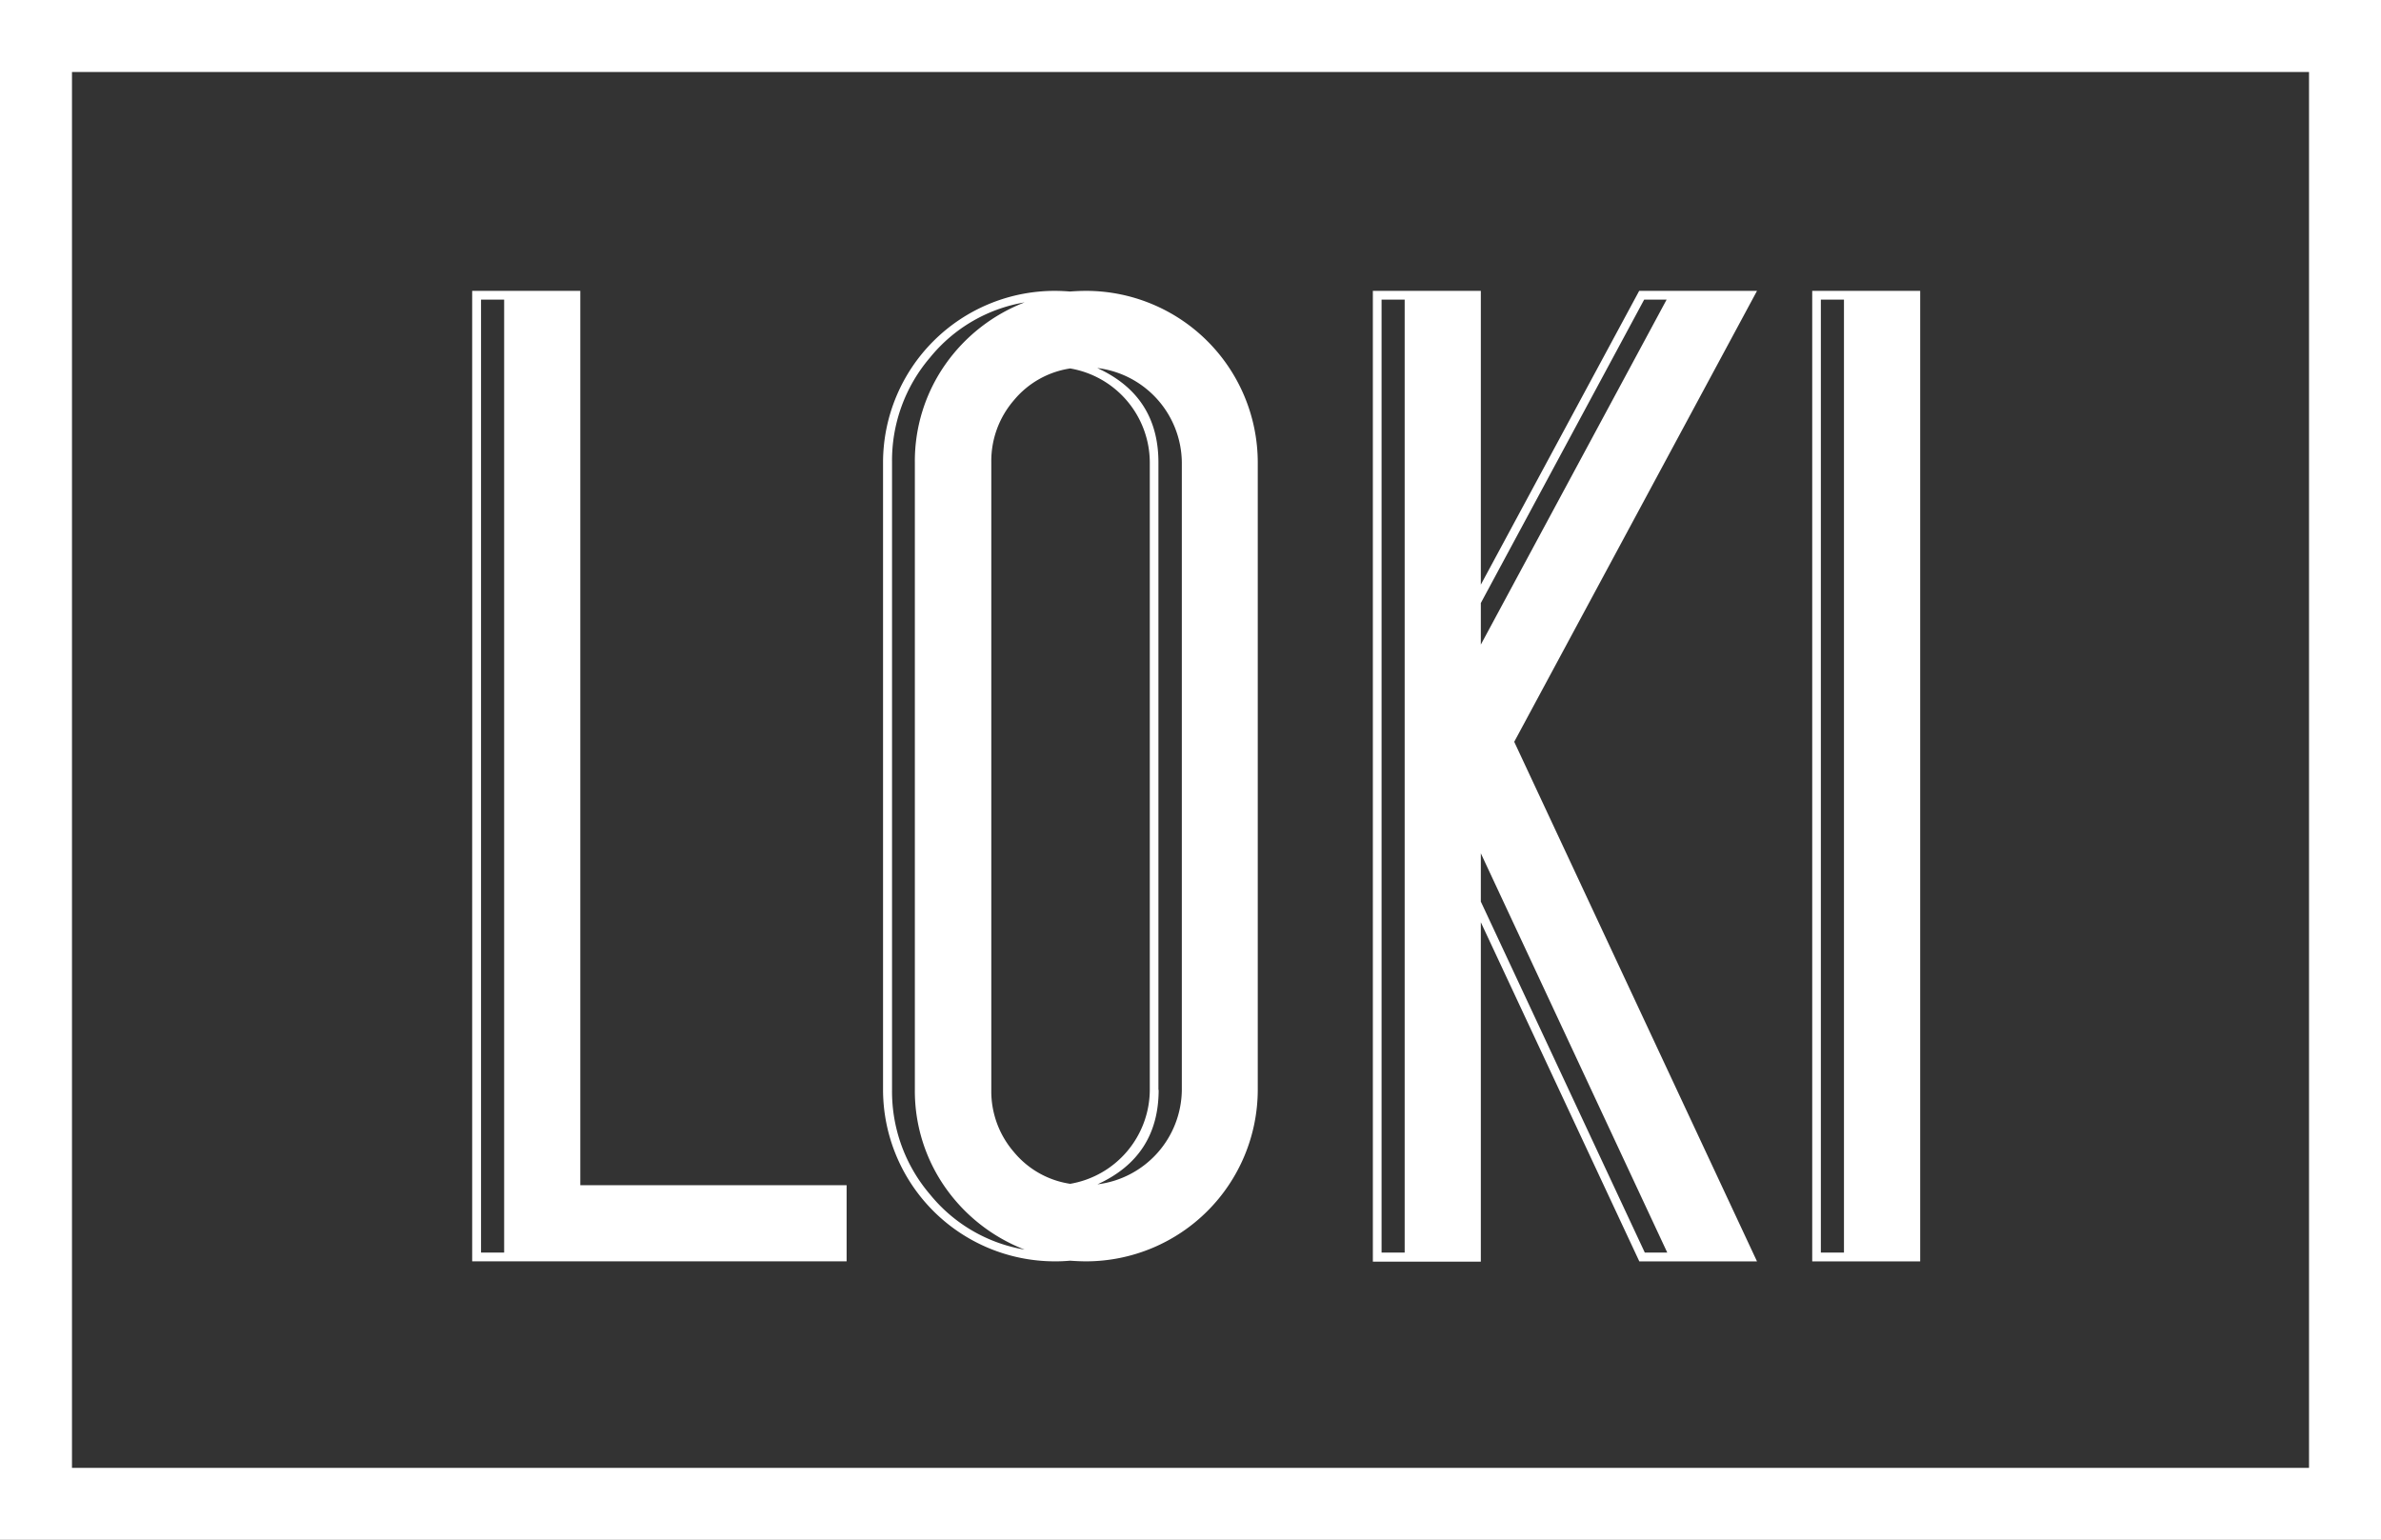 <svg id="converted" xmlns="http://www.w3.org/2000/svg" viewBox="0 0 330.79 213.93"><rect x="0" y="0" width="330.79" height="213.93" fill="#333333" stroke="none"/><defs><style>.cls-1{fill:#fff}</style></defs><title>logo_loki</title><path class="cls-1" d="M232.79 270.28v124.25h37v10.58h-52.02V270.28h15zM219 403.89h3.21V271.5H219v132.39zM303.1 270.28a23.87 23.87 0 0 1 23.81 23.81v87.21a23.87 23.87 0 0 1-23.81 23.81q-1 0-2.27-.09-1.13.1-2.17.09a23.87 23.87 0 0 1-23.81-23.81v-87.21a23.87 23.87 0 0 1 23.81-23.81q1 0 2.17.09 1.23-.09 2.27-.09zm-27 111a22 22 0 0 0 5.29 14.55 21.53 21.53 0 0 0 13.13 7.65 24.06 24.06 0 0 1-11-8.6 23.37 23.37 0 0 1-4.25-13.61v-87.18a23.38 23.38 0 0 1 4.25-13.61 24.08 24.08 0 0 1 11-8.6 21.53 21.53 0 0 0-13.13 7.65 22 22 0 0 0-5.29 14.55v87.22zm35.81-87.22a13.3 13.3 0 0 0-11.06-13 12.58 12.58 0 0 0-7.84 4.44 12.91 12.91 0 0 0-3.12 8.6v87.2a12.9 12.9 0 0 0 3.12 8.6 12.57 12.57 0 0 0 7.84 4.44 13.3 13.3 0 0 0 11.06-13v-87.25zm1.23 87.22q0 9.26-8.5 13.13a13.35 13.35 0 0 0 11.72-13.13v-87.19A13.35 13.35 0 0 0 304.61 281q8.5 3.88 8.5 13.13v87.17zM396.27 270.28l-33.73 62.65 33.73 72.19h-16.35L357.9 358v47.15h-15V270.28h15v40.82l22-40.82h16.35zm-52.16 133.61h3.21V271.5h-3.21v132.39zm13.8-84.48l25.8-47.91h-3.12l-22.69 42.15v5.76zm22.77 84.48h3.12l-25.9-55.47v6.71zM418.94 270.28v134.84h-15V270.28h15zm-13.8 133.61h3.21V271.5h-3.21v132.39z" transform="translate(-152.17 -229.87)"/><path class="cls-1" d="M325.79 208.93v-5H10V10h310.79v198.93h5v-5 5h5V0H0v213.93h330.79v-5h-5z"/></svg>
